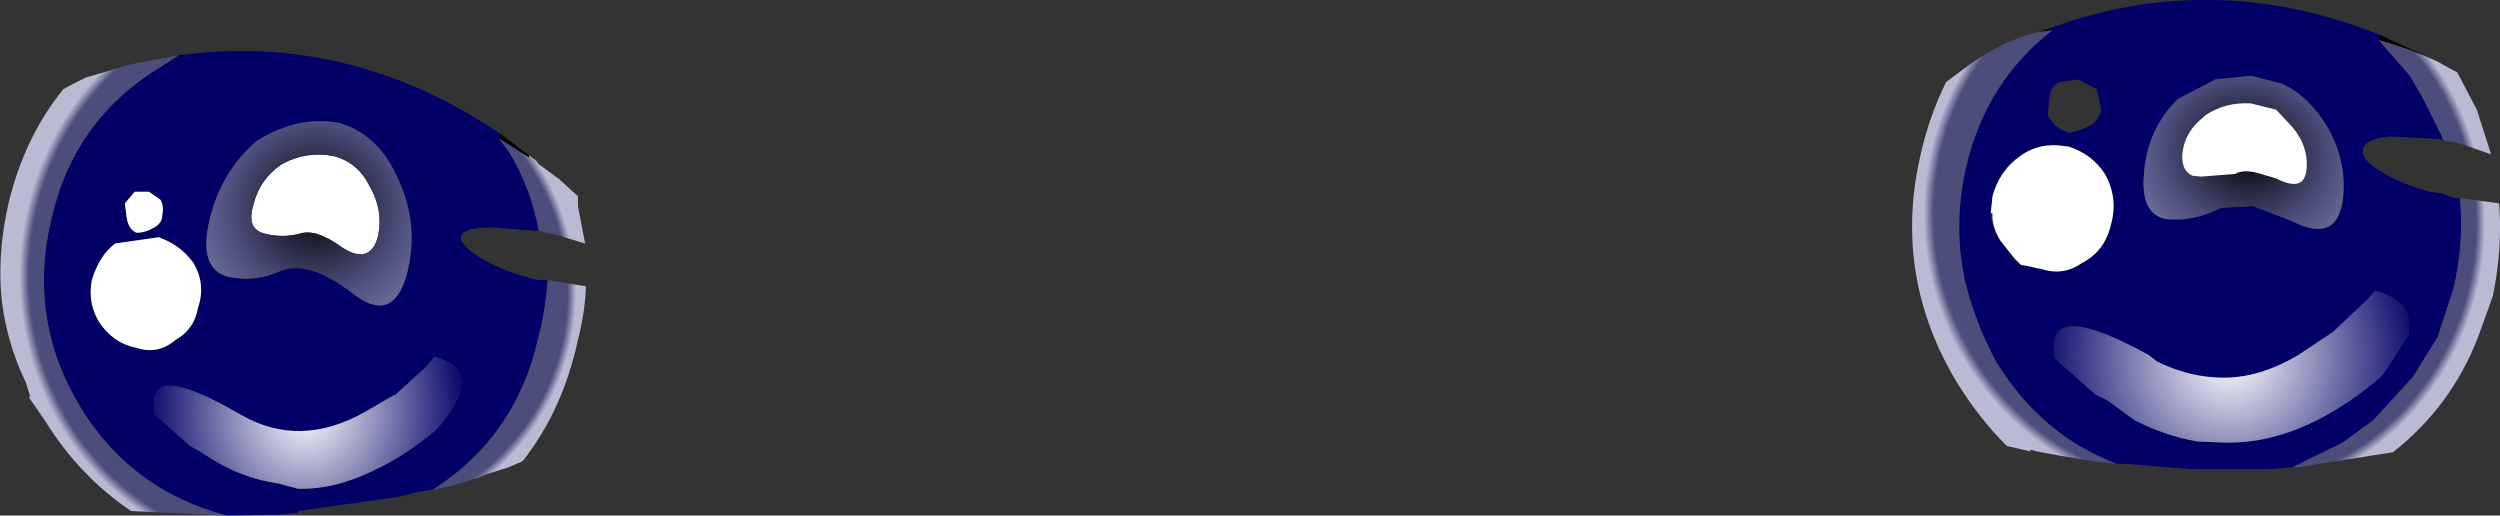 <?xml version="1.0" encoding="UTF-8" standalone="no"?>
<svg xmlns:xlink="http://www.w3.org/1999/xlink" height="28.9px" width="140.15px" xmlns="http://www.w3.org/2000/svg">
  <rect width="100%" height="100%" fill="#333333" stroke="none"/>
  <g transform="matrix(1.0, 0.0, 0.0, 1.0, 70.05, 14.45)">
    <path d="M45.0 -12.75 L44.25 -12.65 44.95 -12.9 45.0 -12.75 M66.75 -6.65 L66.85 -6.7 66.95 -6.55 66.75 -6.65 M63.3 -12.2 L63.35 -12.5 66.6 -11.0 Q64.95 -11.75 63.3 -12.2 M-42.0 -6.95 L-40.4 -5.75 -40.4 -5.6 -40.45 -5.65 -42.1 -6.7 -42.0 -6.95" fill="#000000" fill-rule="evenodd" stroke="none"/>
    <path d="M45.0 -12.75 L44.95 -12.9 Q54.05 -16.2 63.35 -12.5 L63.3 -12.2 65.05 -10.2 65.75 -9.0 66.85 -6.8 66.85 -6.7 66.75 -6.65 64.1 -6.8 Q62.65 -6.75 62.4 -6.1 62.3 -5.45 63.65 -4.7 64.7 -4.1 66.15 -3.7 L66.85 -3.6 67.5 -3.35 67.85 -3.35 Q68.1 -0.9 67.5 1.7 L66.6 4.45 65.2 6.7 63.0 9.1 61.3 10.35 58.45 11.75 58.35 11.75 57.25 11.85 55.8 11.85 52.8 11.85 49.05 11.55 48.6 11.55 Q44.4 9.95 41.9 5.9 41.15 4.55 40.7 3.25 39.2 -0.7 40.15 -5.0 41.25 -9.85 45.0 -12.75 M56.15 -10.2 L54.15 -10.0 52.05 -8.9 Q50.35 -7.25 50.15 -4.8 49.9 -2.35 51.5 -2.15 L52.25 -2.15 Q53.4 -2.25 54.45 -2.8 L56.25 -2.9 58.45 -2.05 Q61.0 -0.75 61.3 -3.35 61.55 -5.95 59.9 -8.1 59.05 -9.2 57.9 -9.75 L56.15 -10.2 M47.75 -8.3 L47.5 -9.45 46.45 -10.0 45.4 -9.85 Q44.95 -9.65 44.85 -9.1 L44.75 -8.0 44.9 -7.75 Q45.3 -7.15 46.0 -7.0 L46.65 -7.2 47.0 -7.35 Q47.6 -7.6 47.75 -8.3 M43.25 0.4 L43.8 0.5 44.2 0.6 44.3 0.6 Q45.6 1.05 46.65 0.3 47.95 -0.35 48.3 -1.9 48.7 -3.35 47.95 -4.7 47.2 -5.85 45.85 -6.25 L45.75 -6.25 Q44.3 -6.5 43.2 -5.7 42.05 -4.9 41.65 -3.45 L41.55 -2.5 Q41.6 -1.7 42.1 -0.95 L42.9 0.15 43.25 0.4 M50.4 5.45 Q45.15 2.55 45.1 4.9 L45.1 5.6 47.4 7.65 48.1 8.0 49.6 9.1 Q51.35 10.0 53.15 10.3 L54.35 10.35 Q58.8 10.6 63.4 6.7 L63.75 6.25 64.95 4.35 Q65.15 3.35 64.65 2.7 64.15 2.15 63.1 1.85 L62.65 2.35 60.75 4.15 58.8 5.45 Q56.35 6.9 54.05 6.7 52.45 6.6 50.85 5.8 L50.4 5.45 M-39.85 -1.5 L-42.5 -1.7 Q-44.0 -1.7 -44.2 -1.25 -44.35 -0.75 -43.05 0.05 -41.75 0.8 -39.9 1.25 L-39.35 1.25 Q-39.45 2.9 -39.9 4.6 -41.15 10.0 -45.7 12.95 L-46.05 13.05 -46.5 13.1 -47.7 13.4 -53.35 14.2 -53.35 14.3 -54.45 14.4 -57.35 14.45 Q-62.65 13.05 -65.5 8.45 -68.55 3.45 -67.15 -2.25 -65.85 -7.85 -60.95 -10.75 L-60.05 -11.35 Q-50.45 -12.65 -42.0 -6.95 L-42.1 -6.7 -41.55 -6.0 Q-40.25 -3.85 -39.85 -1.5 M-47.25 0.95 Q-46.5 -1.9 -47.8 -4.55 -48.85 -6.9 -51.0 -7.55 -53.35 -8.0 -55.65 -6.55 -57.65 -4.85 -58.3 -2.15 -58.95 0.6 -57.3 1.05 -55.75 1.4 -54.35 0.75 -52.75 0.1 -50.35 1.95 -48.05 3.8 -47.25 0.95 M-49.6 8.65 Q-53.25 10.7 -56.55 8.8 -61.45 5.95 -61.4 8.1 L-61.4 8.75 -59.4 10.55 -58.85 10.85 Q-56.7 12.35 -54.45 12.65 L-53.35 12.95 Q-51.3 13.0 -49.15 11.95 -47.4 11.15 -45.6 9.65 -42.7 6.35 -45.7 5.55 L-46.15 6.1 -47.9 7.7 -47.95 7.65 -49.6 8.65 M-58.95 2.8 Q-58.5 1.5 -59.2 0.3 -59.9 -0.7 -61.15 -1.15 L-63.6 -0.8 Q-64.5 -0.1 -64.9 1.25 -65.15 2.5 -64.5 3.6 -63.7 4.8 -62.4 5.05 -61.2 5.45 -60.2 4.6 -59.15 4.0 -58.95 2.8 M-61.05 -3.25 L-61.7 -3.7 -62.5 -3.7 -63.05 -3.05 -62.95 -2.25 Q-62.85 -1.6 -62.4 -1.4 -61.9 -1.4 -61.4 -1.7 -60.95 -1.95 -60.95 -2.4 -60.85 -2.9 -61.05 -3.25" fill="#000066" fill-rule="evenodd" stroke="none"/>
    <path d="M56.15 -10.2 L57.9 -9.75 Q59.05 -9.2 59.9 -8.1 61.55 -5.95 61.3 -3.35 61.0 -0.75 58.45 -2.05 L56.25 -2.9 54.45 -2.8 Q53.4 -2.25 52.25 -2.15 L51.5 -2.15 Q49.9 -2.35 50.15 -4.8 50.35 -7.25 52.05 -8.9 L54.15 -10.0 56.15 -10.2 M57.55 -4.45 Q59.1 -3.65 59.25 -4.9 59.4 -6.3 58.35 -7.45 L57.55 -8.3 56.15 -8.65 Q54.75 -8.75 53.6 -8.0 L53.5 -7.9 Q52.45 -7.1 52.3 -5.9 52.2 -4.9 52.85 -4.6 L53.35 -4.55 55.25 -4.7 Q55.75 -5.0 56.7 -4.7 L57.55 -4.45" fill="url(#gradient0)" fill-rule="evenodd" stroke="none"/>
    <path d="M44.25 -12.65 L45.0 -12.75 Q41.25 -9.85 40.15 -5.0 39.2 -0.7 40.7 3.25 41.15 4.55 41.9 5.9 44.4 9.95 48.6 11.55 L47.55 11.45 45.45 11.1 44.1 10.85 43.75 10.75 43.8 10.85 43.75 10.85 42.45 10.55 Q40.85 8.95 39.6 6.9 38.5 5.05 37.9 3.15 36.55 -1.1 37.6 -5.7 38.1 -7.95 39.05 -9.85 L40.25 -10.75 Q42.35 -12.25 44.25 -12.65" fill="url(#gradient1)" fill-rule="evenodd" stroke="none"/>
    <path d="M57.55 -4.45 L56.7 -4.7 Q55.75 -5.0 55.25 -4.7 L53.35 -4.55 52.85 -4.6 Q52.2 -4.9 52.3 -5.9 52.45 -7.1 53.5 -7.9 L53.6 -8.0 Q54.75 -8.75 56.15 -8.65 L57.55 -8.3 58.35 -7.45 Q59.4 -6.3 59.25 -4.9 59.1 -3.65 57.55 -4.45 M41.55 -2.5 L41.65 -3.45 Q42.05 -4.9 43.2 -5.7 44.3 -6.5 45.75 -6.25 L45.85 -6.25 Q47.2 -5.85 47.95 -4.7 48.7 -3.35 48.3 -1.9 47.95 -0.35 46.65 0.3 45.6 1.05 44.3 0.6 L44.2 0.6 43.8 0.5 43.25 0.4 42.9 0.05 42.1 -0.95 Q41.6 -1.75 41.65 -2.5 L41.55 -2.5 M-48.9 -1.05 Q-49.4 0.4 -50.9 -0.6 -52.35 -1.65 -53.25 -1.35 -54.2 -1.1 -55.2 -1.35 -56.25 -1.6 -55.85 -2.95 -55.5 -4.4 -54.25 -5.25 -52.85 -6.0 -51.35 -5.7 -50.0 -5.35 -49.35 -4.05 -48.5 -2.6 -48.9 -1.05 M-58.95 2.8 Q-59.15 4.0 -60.2 4.6 -61.2 5.45 -62.4 5.05 -63.7 4.8 -64.5 3.6 -65.15 2.5 -64.9 1.25 -64.5 -0.1 -63.6 -0.8 L-61.15 -1.15 Q-59.9 -0.7 -59.2 0.3 -58.5 1.5 -58.95 2.8 M-61.05 -3.25 Q-60.85 -2.9 -60.95 -2.4 -60.95 -1.95 -61.4 -1.7 -61.9 -1.4 -62.4 -1.4 -62.85 -1.6 -62.95 -2.25 L-63.05 -3.05 -62.5 -3.7 -61.7 -3.7 -61.05 -3.25" fill="#ffffff" fill-rule="evenodd" stroke="none"/>
    <path d="M50.4 5.45 L50.85 5.8 Q52.45 6.6 54.05 6.7 56.35 6.9 58.8 5.45 L60.75 4.15 62.65 2.35 63.1 1.85 Q64.15 2.15 64.65 2.7 65.15 3.35 64.95 4.35 L63.75 6.25 63.4 6.7 Q58.8 10.6 54.35 10.35 L53.15 10.3 Q51.35 10.0 49.6 9.1 L48.1 8.0 47.4 7.65 45.1 5.6 45.1 4.9 Q45.15 2.55 50.4 5.45" fill="url(#gradient2)" fill-rule="evenodd" stroke="none"/>
    <path d="M58.45 11.75 L61.3 10.35 63.0 9.1 65.2 6.7 66.6 4.45 67.5 1.7 Q68.1 -0.9 67.85 -3.35 L70.05 -3.05 Q70.25 -0.55 69.7 2.15 L68.85 4.5 Q67.35 8.35 64.1 10.9 L58.75 11.75 58.45 11.75 M66.85 -6.7 L66.85 -6.8 65.75 -9.0 65.05 -10.2 63.3 -12.2 Q64.95 -11.75 66.6 -11.0 L67.4 -10.55 67.7 -10.4 68.8 -8.3 69.6 -5.8 68.3 -6.25 67.7 -6.45 66.95 -6.55 66.85 -6.7" fill="url(#gradient3)" fill-rule="evenodd" stroke="none"/>
    <path d="M-40.4 -5.75 L-40.0 -5.45 -39.85 -5.25 -38.9 -4.55 -38.75 -4.45 -37.65 -3.45 -37.65 -2.9 -37.25 -0.8 -39.1 -1.35 -39.85 -1.5 Q-40.25 -3.85 -41.55 -6.0 L-42.1 -6.7 -40.45 -5.65 -40.4 -5.6 -40.4 -5.75 M-39.35 1.25 L-37.2 1.6 Q-37.25 3.05 -37.65 4.6 -38.5 8.55 -40.75 11.4 L-40.85 11.45 -41.55 11.75 -43.95 12.5 -42.8 12.15 -43.15 12.3 -43.45 12.4 -43.55 12.4 -43.6 12.45 -44.8 12.8 -45.7 13.0 -45.7 12.95 Q-41.15 10.0 -39.9 4.6 -39.45 2.9 -39.35 1.25" fill="url(#gradient4)" fill-rule="evenodd" stroke="none"/>
    <path d="M-48.9 -1.05 Q-48.5 -2.6 -49.35 -4.05 -50.0 -5.35 -51.35 -5.7 -52.85 -6.0 -54.25 -5.25 -55.5 -4.4 -55.85 -2.95 -56.25 -1.6 -55.2 -1.35 -54.2 -1.1 -53.25 -1.35 -52.35 -1.65 -50.9 -0.6 -49.4 0.4 -48.9 -1.05 M-47.25 0.95 Q-48.05 3.8 -50.35 1.95 -52.75 0.1 -54.35 0.75 -55.75 1.4 -57.3 1.05 -58.95 0.6 -58.3 -2.15 -57.65 -4.85 -55.65 -6.55 -53.35 -8.0 -51.0 -7.55 -48.85 -6.9 -47.8 -4.55 -46.5 -1.9 -47.25 0.95" fill="url(#gradient5)" fill-rule="evenodd" stroke="none"/>
    <path d="M-47.9 7.7 L-46.15 6.1 -45.7 5.55 Q-42.7 6.35 -45.6 9.65 -47.4 11.15 -49.15 11.95 -51.3 13.0 -53.35 12.95 L-54.45 12.65 Q-56.7 12.35 -58.85 10.85 L-59.4 10.55 -61.4 8.75 -61.4 8.1 Q-61.45 5.95 -56.55 8.8 -53.25 10.7 -49.6 8.65 L-47.95 7.7 -47.9 7.7" fill="url(#gradient6)" fill-rule="evenodd" stroke="none"/>
    <path d="M-57.35 14.45 L-62.7 14.2 Q-65.6 12.25 -67.55 9.1 L-68.45 7.8 -68.35 7.8 -68.6 7.0 Q-69.8 4.5 -70.0 1.85 -70.15 -0.6 -69.55 -3.15 -68.65 -6.8 -66.5 -9.45 L-65.95 -9.75 -65.25 -10.1 -62.7 -10.85 -60.05 -11.35 -60.95 -10.75 Q-65.85 -7.85 -67.15 -2.25 -68.55 3.45 -65.5 8.45 -62.65 13.05 -57.35 14.45" fill="url(#gradient7)" fill-rule="evenodd" stroke="none"/>
  </g>
  <defs>
    <radialGradient cx="0" cy="0" gradientTransform="matrix(0.011, 6.0E-4, -1.0E-4, 0.01, 55.9, -5.9)" gradientUnits="userSpaceOnUse" id="gradient0" r="819.2" spreadMethod="pad">
      <stop offset="0.0" stop-color="#020202"/>
      <stop offset="0.514" stop-color="#4c4d7b"/>
      <stop offset="1.0" stop-color="#8b8bb4"/>
    </radialGradient>
    <radialGradient cx="0" cy="0" gradientTransform="matrix(0.019, 0.004, -0.004, 0.019, 53.7, -2.45)" gradientUnits="userSpaceOnUse" id="gradient1" r="819.2" spreadMethod="pad">
      <stop offset="0.965" stop-color="#4c4d7b"/>
      <stop offset="1.0" stop-color="#babad3"/>
    </radialGradient>
    <radialGradient cx="0" cy="0" gradientTransform="matrix(0.013, 0.003, -0.003, 0.013, 54.95, 5.6)" gradientUnits="userSpaceOnUse" id="gradient2" r="819.2" spreadMethod="pad">
      <stop offset="0.0" stop-color="#ffffff"/>
      <stop offset="1.0" stop-color="#000066"/>
    </radialGradient>
    <radialGradient cx="0" cy="0" gradientTransform="matrix(0.017, 0.004, -0.004, 0.018, 54.95, -1.7)" gradientUnits="userSpaceOnUse" id="gradient3" r="819.2" spreadMethod="pad">
      <stop offset="0.965" stop-color="#4c4d7b"/>
      <stop offset="1.0" stop-color="#babad3"/>
    </radialGradient>
    <radialGradient cx="0" cy="0" gradientTransform="matrix(0.016, 0.003, -0.003, 0.016, -51.1, 1.95)" gradientUnits="userSpaceOnUse" id="gradient4" r="819.2" spreadMethod="pad">
      <stop offset="0.965" stop-color="#4c4d7b"/>
      <stop offset="1.0" stop-color="#babad3"/>
    </radialGradient>
    <radialGradient cx="0" cy="0" gradientTransform="matrix(0.011, 0.002, -0.002, 0.011, -52.35, -2.8)" gradientUnits="userSpaceOnUse" id="gradient5" r="819.2" spreadMethod="pad">
      <stop offset="0.0" stop-color="#020202"/>
      <stop offset="0.514" stop-color="#4c4d7b"/>
      <stop offset="1.0" stop-color="#8b8bb4"/>
    </radialGradient>
    <radialGradient cx="0" cy="0" gradientTransform="matrix(0.011, 0.002, -0.002, 0.012, -52.9, 8.55)" gradientUnits="userSpaceOnUse" id="gradient6" r="819.2" spreadMethod="pad">
      <stop offset="0.0" stop-color="#ffffff"/>
      <stop offset="1.0" stop-color="#000066"/>
    </radialGradient>
    <radialGradient cx="0" cy="0" gradientTransform="matrix(0.018, 0.004, -0.004, 0.019, -53.85, 0.85)" gradientUnits="userSpaceOnUse" id="gradient7" r="819.2" spreadMethod="pad">
      <stop offset="0.965" stop-color="#4c4d7b"/>
      <stop offset="1.0" stop-color="#babad3"/>
    </radialGradient>
  </defs>
</svg>
